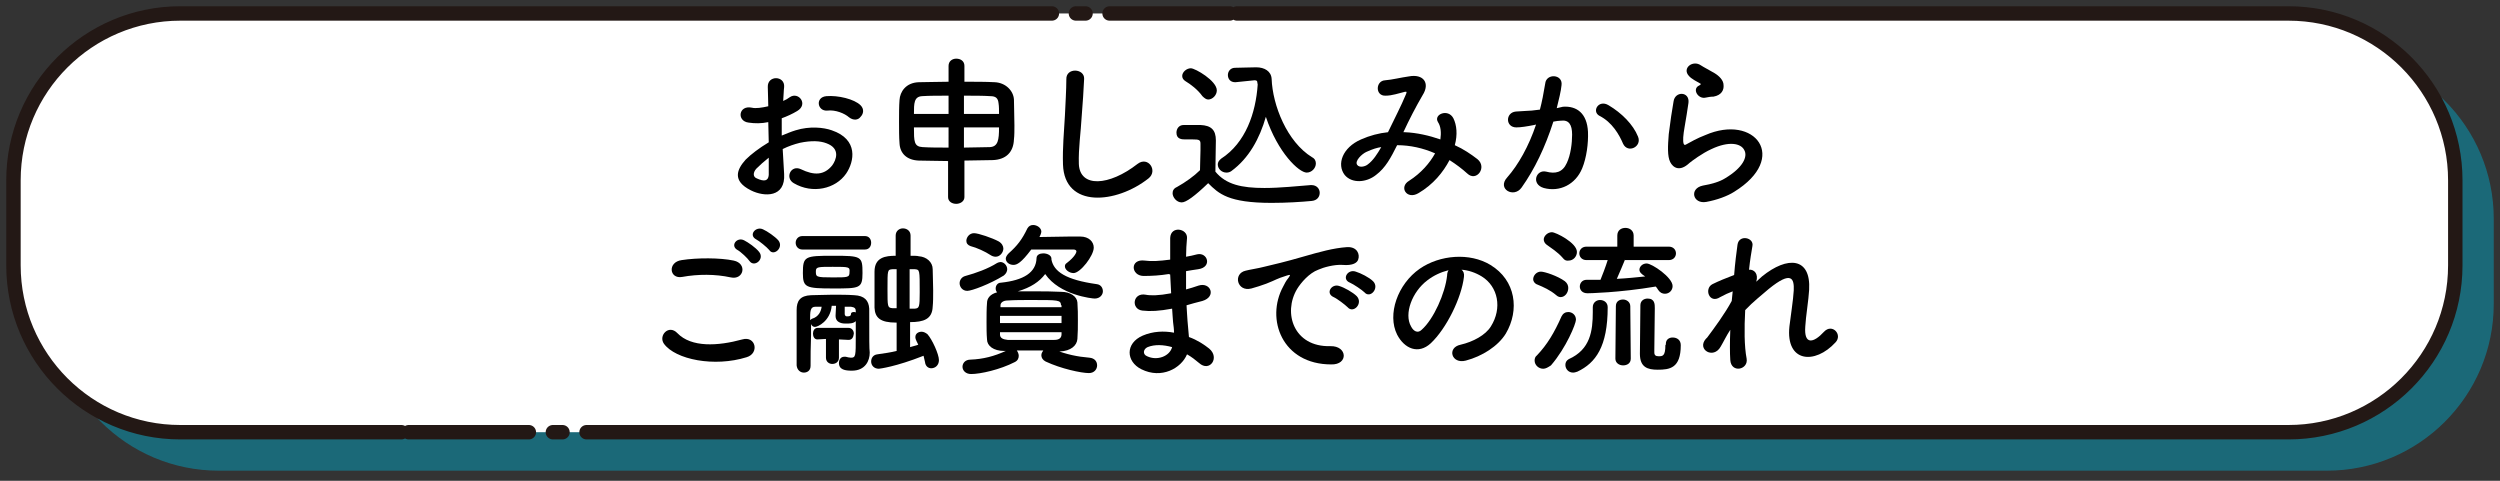 <?xml version="1.0" encoding="utf-8"?>
<!-- Generator: Adobe Illustrator 25.1.0, SVG Export Plug-In . SVG Version: 6.00 Build 0)  -->
<svg version="1.1" xmlns="http://www.w3.org/2000/svg" xmlns:xlink="http://www.w3.org/1999/xlink" x="0px" y="0px" width="520px"
	 height="100px" viewBox="0 0 520 100" style="enable-background:new 0 0 520 100;" xml:space="preserve">
<rect x="0" y="0" width="520" height="100" fill="#333333" stroke="none"/>
<style type="text/css">
	.st0{opacity:0.5;fill:#05A0BE;}
	.st1{fill:#FFFFFF;}
	.st2{fill:none;stroke:#231815;stroke-width:3;stroke-linecap:round;stroke-linejoin:round;stroke-dasharray:354,5,2,5,25,1.5;}
</style>
<g id="レイヤー_5">
	<g>
		<path class="st0" d="M484,97.9H45.5c-19.2,0-34.7-15.6-34.7-34.7V45.5c0-19.2,15.6-34.7,34.7-34.7H484c19.2,0,34.7,15.6,34.7,34.7
			v17.7C518.7,82.4,503.1,97.9,484,97.9z"/>
		<path class="st1" d="M476,89.9H37.5c-19.2,0-34.7-15.6-34.7-34.7V37.5c0-19.2,15.6-34.7,34.7-34.7H476c19.2,0,34.7,15.6,34.7,34.7
			v17.7C510.7,74.4,495.1,89.9,476,89.9z"/>
		<path class="st2" d="M476,89.9H37.5c-19.2,0-34.7-15.6-34.7-34.7V37.5c0-19.2,15.6-34.7,34.7-34.7H476c19.2,0,34.7,15.6,34.7,34.7
			v17.7C510.7,74.4,495.1,89.9,476,89.9z"/>
	</g>
</g>
<g id="レイヤー_1">
</g>
<g id="レイヤー_2">
</g>
<g id="レイヤー_3">
</g>
<g id="レイヤー_4">
	<g>
		<g>
			<g>
				<path d="M163.1,36.2c0.3,4.9-4.1,4.8-6.9,3.4c-4-2-2.9-4.4-1.1-6.4c1.1-1.1,2.8-2.4,4.8-3.6c0-1.4-0.1-2.9-0.1-4.2
					c-1.4,0.3-2.8,0.3-4.1,0.1c-2.5-0.3-2.1-3.7,0.7-3.1c0.8,0.2,2.1,0,3.4-0.3c0-1.6-0.1-2.7-0.1-4c-0.1-2.5,3.6-2.4,3.4,0
					c-0.1,0.7-0.1,1.8-0.2,2.9c0.5-0.2,1-0.5,1.4-0.8c1.8-1.2,3.9,1.5,1.5,2.9c-1,0.6-2.1,1.1-3.2,1.5c0,1.1,0,2.3,0,3.6
					c1-0.4,1.9-0.8,2.9-1.1c2.9-0.9,5.8-0.6,7.5,0c5.6,1.9,4.7,6.5,3,9c-2.2,3.2-7,4.3-10.9,2c-1.9-1.1-0.6-3.9,1.5-2.9
					c2.7,1.3,4.8,1.3,6.5-0.8c0.8-1.1,1.8-3.5-1.2-4.6c-1.3-0.5-3.1-0.6-5.5-0.1c-1.2,0.3-2.4,0.7-3.6,1.3
					C162.9,33,163,34.7,163.1,36.2z M157.3,35.1c-0.7,0.8-0.7,1.7,0.1,2c1.5,0.7,2.4,0.6,2.5-0.7c0-0.9,0-2.2,0-3.6
					C158.9,33.6,158.1,34.3,157.3,35.1z M176.6,24.4c-0.9-0.8-2.8-1.6-4.5-1.4c-2.1,0.2-2.6-2.8-0.2-3c2.4-0.2,5.8,0.6,7.1,1.9
					c0.8,0.8,0.6,1.8,0,2.4C178.5,25,177.5,25.1,176.6,24.4z"/>
				<path d="M197.3,33.5c-2.2,0-4.4-0.1-6.2-0.1c-2.5-0.1-3.9-1.5-4-3.6c-0.1-1.3-0.1-2.9-0.1-4.5c0-1.6,0-3.2,0.1-4.5
					c0.1-1.7,1.3-3.6,4-3.7c1.8,0,4-0.1,6.2-0.1v-3.3c0-1,0.8-1.5,1.6-1.5c0.9,0,1.7,0.5,1.7,1.5V17c2.2,0,4.4,0,6.3,0.1
					c2.3,0.1,3.9,1.8,4,3.6c0,1.5,0.1,3.5,0.1,5.4c0,1.1,0,2.1-0.1,2.9c-0.1,2.7-1.7,4.2-4.4,4.3c-1.9,0-3.9,0.1-5.9,0.1v7.6
					c0,0.9-0.9,1.4-1.7,1.4c-0.9,0-1.7-0.5-1.7-1.4V33.5z M197.3,19.9c-2,0-4,0-5.5,0.1c-1.7,0.1-1.7,1.5-1.7,3.7h7.2V19.9z
					 M197.3,26.5h-7.2c0,2.9,0,4,1.8,4.1c1.6,0.1,3.4,0.1,5.4,0.1V26.5z M207.8,23.7c0-0.8,0-1.6-0.1-2.2c-0.1-1-0.5-1.5-1.7-1.5
					c-1.5-0.1-3.5-0.1-5.5-0.1v3.8H207.8z M200.5,26.5v4.2c1.9,0,3.7-0.1,5.4-0.1c1.7-0.1,1.9-1.5,1.9-4.1H200.5z"/>
				<path d="M221.1,34.2c-0.1-3.6,0.2-6.5,0.4-10.1c0.1-2.2,0.3-5.5,0.3-7.6c-0.1-2.5,3.8-2.3,3.7-0.1c-0.1,2.1-0.3,5.4-0.5,7.7
					c-0.2,3.6-0.7,6.7-0.6,10c0.2,5,6.3,4.6,12.2,0c2.2-1.7,4.3,1.4,2.3,3C232.2,42.4,221.4,43.4,221.1,34.2z"/>
				<path d="M245.8,42.1c-1.1,0-1.9-1.1-1.9-1.9c0-0.5,0.2-1,0.9-1.3c1.8-1,3.6-2.3,4.8-3.5c0-1.5,0.1-2.9,0.1-4.1
					c0-0.5,0-0.9,0-1.4c0-0.8-0.3-0.9-1.6-0.9c-0.5,0-1,0-1.5,0c-0.7,0-1.9,0-1.9-1.4c0-0.8,0.5-1.6,1.5-1.6c1.2,0,2.3,0,3.5,0
					c2.2,0.1,3.2,1,3.2,3.2c0,2-0.1,4.3-0.1,6.5c2.2,2.7,5.5,3.4,10.2,3.4c3.3,0,6.9-0.4,9.6-0.6c0.1,0,0.1,0,0.2,0
					c1.1,0,1.7,0.8,1.7,1.6c0,0.8-0.5,1.6-1.7,1.7c-2.1,0.2-5.2,0.4-8.3,0.4c-9,0-11-1.9-13.2-4.1C248.5,40.8,246.7,42.1,245.8,42.1
					z M250.1,20c-1-1.4-2.5-2.5-3.5-3.1c-0.5-0.3-0.7-0.7-0.7-1.1c0-0.8,0.9-1.6,1.8-1.6c0.9,0,5.4,2.6,5.4,4.6c0,1-0.9,1.9-1.8,1.9
					C250.9,20.7,250.5,20.4,250.1,20z M257,17.1c0,0-0.1,0-0.1,0c-1,0-1.5-0.7-1.5-1.5c0-0.7,0.5-1.5,1.5-1.5c1.3,0,2.9-0.1,4.4-0.1
					c1.7,0,3.1,0.8,3.2,2.4c0.2,5.5,3.2,13.1,8.4,16.3c0.6,0.3,0.8,0.8,0.8,1.3c0,1-0.9,1.9-1.9,1.9c-1.6,0-6-4.1-8.5-11.6
					c-1.3,4.5-3.5,8.6-7.2,11.3c-0.3,0.2-0.6,0.3-1,0.3c-1,0-1.8-0.8-1.8-1.7c0-0.4,0.2-0.8,0.7-1.2c5.1-3.3,7.2-9.5,7.6-15.4
					c0-0.2-0.1-0.4-0.1-0.6c0-0.1-0.1-0.3-0.5-0.3c0,0,0,0-0.1,0L257,17.1z"/>
				<path d="M292.2,27.5c2.5,0.1,5.1,0.7,7.4,1.5c0.2-1.4,0.1-2.7-0.5-3.6c-1-1.6,2.1-2.9,3.2-0.8c0.7,1.4,0.9,3.4,0.3,5.6
					c1.8,0.8,3.4,1.9,4.7,2.9c2.1,1.7-0.2,4.8-2.1,3c-1.1-1-2.3-1.9-3.7-2.8c-1.3,2.5-3.4,5.1-6.5,6.9c-2.4,1.4-4.1-1.3-1.9-2.6
					c2.5-1.6,4.3-3.7,5.4-5.7c-2.5-1.1-5.2-1.7-7.9-1.7c-1.3,2.6-2.4,4.7-4.4,6.2c-2,1.6-5,1.8-6.5,0c-1.7-2.2-0.5-5.7,3.4-7.4
					c1.8-0.8,3.7-1.3,5.6-1.5c1.2-2.5,2.8-5.6,3.7-7.8c0.2-0.5,0.3-0.7-0.2-0.6c-1.3,0.3-2.6,0.8-4,0.8c-2.2,0.1-2.1-3.1-0.1-3.2
					c1.4-0.1,3.4-0.6,4.9-0.8c3.1-0.6,4.5,1.4,2.9,3.9c-1.4,2.4-2.8,5.1-4,7.7H292.2z M284.2,31.6c-0.9,0.4-2.5,1.9-1.9,2.7
					c0.4,0.6,1.6,0.4,2.2-0.1c1.1-0.8,2-2.2,2.8-3.6C286.5,30.7,285.5,31,284.2,31.6z"/>
				<path d="M325.1,22.2c2.9-0.2,5,1.4,5.2,5.2c0.1,2.4-0.3,5.4-1.2,7.6c-1.4,3.4-4.7,5-8,4.1c-2.7-0.8-1.6-3.9,0.5-3.4
					c1.9,0.5,3.4,0.2,4.3-1.8c0.8-1.7,1.1-4.1,1.1-5.9c0-2.1-0.7-3.1-2.3-2.9c-0.5,0-1,0.1-1.6,0.2c-1.7,5.3-3.9,9.9-6.6,13.7
					c-1.6,2.3-5.2,0.3-3-2.1c2.3-2.6,4.5-6.5,6-11l-0.4,0.1c-1.5,0.3-2.8,0.5-3.7,0.5c-2.3,0-2.3-3.1-0.1-3.3
					c1.1-0.1,2.1-0.1,3.3-0.2l1.7-0.2c0.4-1.5,0.8-3.5,1.1-5.4c0.2-2.2,3.7-2,3.4,0.3c-0.1,1.2-0.6,3.2-1,4.8L325.1,22.2z
					 M337.6,29.9c-0.8-1.9-2.3-4.5-4.9-5.8c-1.7-0.9-0.2-3.5,1.9-2.2c2.7,1.6,5.1,4,6.1,6.5C341.6,30.5,338.6,32,337.6,29.9z"/>
				<path d="M354.9,42c-2.8,0.5-3.6-2.8-0.7-3.4c1.8-0.3,3.5-0.8,4.6-1.5c3.7-2.2,4.8-4.5,4-5.9c-0.7-1.4-3.2-1.9-6.8-0.2
					c-2,0.9-4.1,2.5-4.6,2.9c-2,1.9-3.4,1-4-0.2c-0.6-1.2-0.5-3.3-0.3-5.8c0.3-2.5,0.7-5.1,1-6.8c0.3-2.2,3.4-2.1,3.1,0.3
					c-0.2,1.4-0.5,3.3-0.8,5c-0.3,1.7-0.4,2.9-0.2,3.5c0.1,0.3,0.3,0.3,0.6,0.1c0.7-0.4,2.3-1.3,3.9-1.9c10.3-4.5,17.5,4.7,6,11.8
					C359.3,40.8,357.1,41.6,354.9,42z M354.8,20.3c-1.6,0.4-2.9-1.8-1.4-2.5c0.2-0.1,0.5-0.3,0.3-0.4c-0.7-0.4-1.9-1-2.4-1.6
					c-1.5-1.6,0.8-3.4,2.5-2.2c0.6,0.4,1.8,1,2.8,1.6c1,0.6,1.9,1.5,1.9,2.5c0.1,1-0.4,2.1-2.1,2.4
					C355.8,20.1,355.3,20.2,354.8,20.3z"/>
			</g>
			<g>
				<path d="M138.1,71.5c-1.2-1.7,1-4.1,2.8-2.2c2.9,3,8.4,2.7,13.5,1.3c2.8-0.8,3.6,2.9,0.9,3.7C148.6,76.4,140.5,74.8,138.1,71.5z
					 M141.9,57.6c-2.7,0.5-3.1-3.1-0.1-3.5c3.2-0.5,8-0.5,10.8,0.1c2.9,0.6,2.1,4.1-0.6,3.5C148.8,57,145.2,57,141.9,57.6z
					 M155.9,54.3c-0.4-0.6-1.9-2-2.5-2.3c-1.6-0.9-0.1-2.8,1.4-2c0.8,0.4,2.4,1.5,3.1,2.4C159.1,53.9,156.9,55.7,155.9,54.3z
					 M157.3,49.8c-1.7-0.9-0.1-2.8,1.4-2.1c0.9,0.4,2.5,1.5,3.2,2.3c1.2,1.5-1,3.4-1.9,2C159.5,51.4,157.9,50.1,157.3,49.8z"/>
				<path d="M166.9,51.9c-0.9,0-1.4-0.7-1.4-1.4c0-0.7,0.5-1.4,1.4-1.4h13c0.9,0,1.3,0.7,1.3,1.4c0,0.7-0.4,1.4-1.3,1.4H166.9z
					 M168.6,76.1c0,1-0.7,1.4-1.4,1.4c-0.7,0-1.4-0.5-1.5-1.5c0-1.9,0-3.8,0-5.8c0-2,0-3.9,0-5.7c0-1.9,0.7-3,3-3.1
					c1.3,0,2.8-0.1,4.4-0.1c1.6,0,3.2,0,4.6,0.1c2.1,0.1,3,1.1,3.1,2.8c0,7,0,8.1,0.1,9.1c0,0,0,0.1,0,0.1c0,1.6-0.9,3.7-3.7,3.7
					c-1.4,0-2.7-0.2-2.7-1.6c0-0.7,0.4-1.3,1.1-1.3c0.1,0,0.2,0,0.3,0c0.4,0.1,0.8,0.2,1.1,0.2c1,0,1-0.4,1-4.4c0-1.1,0-2.2,0-3.2
					c-0.5,0.5-1.3,0.5-2.1,0.5c-0.4,0-2.1,0-2.1-1.6c0,0,0,0,0-0.1l0.1-2h-0.9c-0.3,3.2-2.9,4.4-3.5,4.4c-0.4,0-0.7-0.3-0.8-0.6
					c0,0.7,0,1.5,0,2.3C168.6,72,168.6,74.2,168.6,76.1L168.6,76.1z M173.3,60c-5.7,0-6.3-0.2-6.3-3.2c0-3.5,0.4-3.6,6.3-3.6
					c5.9,0,6.1,0.1,6.1,3.6C179.4,60,178.8,60,173.3,60z M169.6,63.8c-1.1,0-1.1,1-1.1,2.8c0.1-0.1,0.2-0.2,0.4-0.3
					c1.4-0.4,1.9-1.6,2-2.5C170.5,63.8,170,63.8,169.6,63.8z M176.5,70.7l-2-0.1l0,3.8c0,0.9-0.7,1.3-1.4,1.3
					c-0.6,0-1.3-0.4-1.3-1.3v-3.9l-1.8,0.1h0c-0.6,0-0.9-0.6-0.9-1.2c0-0.6,0.3-1.2,1-1.2h6.4c0.7,0,1.1,0.6,1.1,1.2
					C177.5,70.2,177.2,70.7,176.5,70.7L176.5,70.7z M173.2,55.5c-3,0-3.5,0-3.5,0.9c0,1.2,0,1.3,3.5,1.3c3.2,0,3.5,0,3.5-1.1
					C176.8,55.5,176.6,55.5,173.2,55.5z M178,64.7c0-0.5-0.2-0.8-1-0.9c-0.4,0-0.8,0-1.3,0l0,1.5c0,0.3,0.2,0.5,0.4,0.5
					c0.5,0,0.9,0,0.9-0.5c0-0.3,0.3-0.4,0.6-0.4c0.1,0,0.3,0,0.4,0.1V64.7z M186.4,67.1c-3.3,0-4.4-1-4.5-3.1c0-0.8,0-1.9,0-3.1
					c0-1.6,0-3.3,0-4.4c0-3,2.3-3.3,4.4-3.3V49c0-1,0.8-1.5,1.5-1.5c0.8,0,1.6,0.5,1.6,1.5v4.2c0.7,0,1.4,0,1.7,0.1
					c1.6,0.1,2.9,1.2,2.9,2.7c0,1.2,0.1,2.8,0.1,4.4c0,1.3,0,2.5-0.1,3.4c-0.1,2.6-1.9,3.2-4.7,3.2v5.2c0.6-0.2,1.2-0.3,1.7-0.5
					c-0.6-1.2-0.6-1.3-0.6-1.6c0-0.7,0.6-1.1,1.3-1.1c0.4,0,0.8,0.2,1.2,0.5c1,1.1,2.4,4.2,2.4,5.4c0,1.1-0.8,1.7-1.6,1.7
					c-0.6,0-1.2-0.4-1.3-1.3c-0.1-0.4-0.2-0.9-0.3-1.3c-5.8,2.3-9.2,2.7-9.3,2.7c-1,0-1.6-0.7-1.6-1.5c0-0.7,0.4-1.4,1.3-1.5
					c1.4-0.2,2.8-0.4,4-0.7V67.1z M186.5,56c-0.4,0-0.7,0-0.9,0c-1,0.1-1,0.1-1,4.1c0,3.7,0,3.9,1,4c0.2,0,0.5,0,0.9,0V56z
					 M189.3,64.2c0.5,0,0.8,0,1,0c0.9-0.1,1-0.3,1-3.4c0-4.7,0-4.7-1-4.8c-0.3,0-0.6,0-1.1,0V64.2z"/>
				<path d="M201.2,60.5c-1,0-1.6-0.8-1.6-1.6c0-0.6,0.4-1.3,1.2-1.5c2.2-0.6,4.7-1.5,6.6-2.7c0.2-0.1,0.5-0.2,0.7-0.2
					c0.7,0,1.4,0.7,1.4,1.5c0,0.4-0.2,0.9-0.7,1.3C205.9,59.1,202.1,60.5,201.2,60.5z M219.5,72.8c2.3,0.9,4.6,1.4,7.1,1.6
					c1.1,0.1,1.6,0.8,1.6,1.6c0,0.8-0.6,1.6-1.7,1.6c-1.6,0-5.8-0.9-9-2.4c-0.6-0.3-0.9-0.8-0.9-1.3c0-0.4,0.2-0.7,0.4-1
					c-1.3,0-2.5,0-3.7,0c-0.6,0-1.2,0-1.8,0c0.2,0.3,0.4,0.7,0.4,1.1c0,0.5-0.2,1-0.8,1.3c-3.1,1.6-7.2,2.5-9.1,2.5
					c-1.2,0-1.8-0.8-1.8-1.5c0-0.7,0.5-1.5,1.7-1.5c2.6-0.1,4.9-0.7,7.3-1.8h-0.3c-2.3,0-3.6-1.1-3.6-2.4c-0.1-1.2-0.1-2.4-0.1-3.6
					c0-1.4,0-2.8,0.1-4c0-0.9,0.6-1.8,2.1-2.2c-0.2-0.2-0.3-0.5-0.3-0.8c0-0.6,0.4-1.2,1.1-1.2c4.7-0.5,7.3-2.1,7.4-5.1
					c0-0.7,0.7-1,1.4-1c0.8,0,1.7,0.4,1.7,1.1c0,0,0,0.1,0,0.1l0,0.1c0.5,2.5,3,4.2,9.4,5.1c0.9,0.1,1.3,0.8,1.3,1.5
					c0,0.7-0.6,1.5-1.7,1.5c-0.5,0-7.3-0.7-10.3-5.1c-1.2,1.6-3,2.8-5.7,3.6c1.2,0,2.4,0,3.6,0c1.7,0,3.5,0,5.4,0.1
					c2,0,3.3,1,3.4,2.2c0.1,1.3,0.1,2.5,0.1,3.8s0,2.5-0.1,3.8c-0.1,1.4-1.4,2.5-3.6,2.6H219.5z M206.1,53.1c-1.2-0.8-3-1.6-4.2-1.9
					c-0.6-0.2-0.9-0.6-0.9-1.1c0-0.7,0.6-1.6,1.6-1.6c0.9,0,3.8,1,5.1,1.7c0.7,0.4,1,1,1,1.5c0,0.8-0.7,1.7-1.6,1.7
					C206.8,53.4,206.4,53.3,206.1,53.1z M220.8,65.7H208v1.5h12.8V65.7z M220.7,63.5c-0.1-1.1-0.4-1.1-6.3-1.1c-1.6,0-3.3,0-4.8,0.1
					c-1,0-1.5,0.5-1.5,1v0.4h12.7V63.5z M220.7,69.1H208v0.5c0,0.7,0.6,1,1.6,1.1c1.5,0,3.1,0,4.8,0c1.6,0,3.3,0,4.9,0
					c1,0,1.5-0.4,1.5-1.2V69.1z M216.2,49.3c2,0,4.2-0.1,6.2-0.1c0.9,0,1.7,0,2.3,0c1.8,0,2.8,1.1,2.8,2.3c0,1.7-2.8,5.3-4.2,5.3
					c-0.9,0-1.8-0.7-1.8-1.4c0-0.3,0.1-0.5,0.4-0.7c1.7-1.3,2-2.2,2-2.4c0-0.2-0.2-0.4-0.6-0.4c-0.7,0-2.3,0-4,0c-1.7,0-3.5,0-4.8,0
					c-2.1,2.8-3,3.2-3.7,3.2c-0.9,0-1.6-0.6-1.6-1.3c0-0.3,0.2-0.7,0.6-1.1c1.8-1.6,2.8-2.9,3.9-5.2c0.3-0.5,0.7-0.7,1.2-0.7
					c0.8,0,1.7,0.6,1.7,1.4c0,0.2-0.1,0.4-0.2,0.7L216.2,49.3z"/>
				<path d="M243.1,57c-1.8,0.3-3.5,0.4-5.3,0.4c-2.6-0.1-2.8-3.6,0.3-3.2c1.4,0.2,3,0.1,5.3-0.2c0-1.8,0-3.4,0-4.5
					c0.1-2.6,3.6-2,3.5,0c-0.1,1.2-0.2,2.6-0.2,3.9c0.7-0.1,1.5-0.3,2.3-0.5c2.2-0.5,3.2,2.7,0.2,3.1c-0.9,0.1-1.8,0.3-2.5,0.4
					c0,1.3,0,2.5,0,3.8c0.8-0.2,1.7-0.5,2.6-0.8c2.5-0.8,3.8,2.3,0.8,3.2c-1.2,0.3-2.3,0.6-3.3,0.9c0.1,1.2,0.1,2.2,0.2,3.2
					c0.1,0.9,0.2,2.1,0.3,3.4c1.7,0.6,3.2,1.6,4.2,2.4c2.3,1.9,0.1,5-2.1,3c-0.7-0.6-1.6-1.3-2.5-1.8c-1.2,2.9-5.3,5.2-9.5,3.1
					c-3.2-1.6-3.4-5.4,0.3-7c2.1-0.9,4.4-1,6.5-0.6c0-0.7-0.1-1.4-0.2-2.2c-0.1-0.8-0.1-1.8-0.2-2.8c-2.7,0.5-4.5,0.6-6.2,0.4
					c-2.4-0.3-2-3.8,0.7-3.3c1,0.2,2.7,0.2,5.3-0.3c-0.1-1.3-0.1-2.6-0.2-3.9L243.1,57z M238.7,72.2c-0.9,0.4-1.1,1.5-0.1,1.9
					c2.1,1,4.7,0,5.2-1.9C242,71.7,240.2,71.6,238.7,72.2z"/>
				<path d="M266.9,59.6c0.3-0.6,0.6-1.2,1.1-1.8c0.5-0.7,0.4-0.7-0.3-0.5c-2.5,0.8-2,0.8-4.3,1.7c-1.1,0.4-2,0.7-3.1,1
					c-3,0.8-3.9-3.1-1.2-3.7c0.7-0.2,2.7-0.5,3.8-0.8c1.7-0.4,4.7-1.1,8.1-2.1c3.5-1,6.3-1.8,9.2-2c2.1-0.1,2.7,1.5,2.3,2.6
					c-0.2,0.6-1,1.3-3.3,1.1c-1.7-0.1-3.9,0.5-5,1c-1.9,0.7-3.6,2.7-4.4,4c-3,5-0.7,12.1,6.9,11.9c3.6-0.1,3.8,3.9,0.2,3.8
					C266.7,75.8,263.2,66.4,266.9,59.6z M277.4,61.8c-1.8-0.8-0.4-2.9,1.2-2.3c1,0.3,2.8,1.3,3.6,2.1c1.4,1.5-0.7,3.7-1.9,2.3
					C279.8,63.4,278.1,62.1,277.4,61.8z M280.8,58.8c-1.8-0.7-0.5-2.9,1.2-2.3c1,0.3,2.8,1.2,3.6,2c1.4,1.4-0.6,3.7-1.8,2.3
					C283.3,60.3,281.5,59.1,280.8,58.8z"/>
				<path d="M304.5,57.6c-0.5,4.3-3.6,10.7-6.9,13.8c-2.6,2.4-5.5,1.1-7-1.8c-2.1-4.2,0.1-10.5,4.7-13.7c4.2-2.9,10.4-3.4,14.7-0.8
					c5.3,3.2,6.1,9.4,3.2,14.3c-1.6,2.6-4.9,4.7-8.3,5.6c-3,0.8-4-2.7-1.1-3.3c2.6-0.6,5.2-2,6.3-3.8c2.4-3.8,1.5-8.3-1.9-10.4
					c-1.3-0.8-2.8-1.3-4.2-1.4C304.4,56.4,304.6,56.9,304.5,57.6z M296.9,58.3c-3.2,2.4-4.9,7-3.4,9.6c0.5,1,1.4,1.5,2.2,0.7
					c2.5-2.2,4.9-7.6,5.3-11.3c0-0.4,0.1-0.8,0.3-1.1C299.7,56.6,298.2,57.3,296.9,58.3z"/>
				<path d="M323.7,61.4c-1.3-1.1-2.7-1.7-3.9-2.2c-0.6-0.2-0.9-0.7-0.9-1.1c0-0.8,0.7-1.6,1.6-1.6c0.8,0,3.5,0.9,5,2
					c0.5,0.4,0.7,0.9,0.7,1.4c0,1-0.7,1.9-1.6,1.9C324.4,61.8,324,61.7,323.7,61.4z M321,76.7c-1,0-1.8-0.8-1.8-1.7
					c0-0.4,0.1-0.8,0.5-1.1c2.1-2.2,3.6-4.7,5.1-8.1c0.3-0.6,0.8-0.9,1.4-0.9c0.8,0,1.6,0.6,1.6,1.6c0,0.8-2,5.8-5.2,9.5
					C322,76.4,321.5,76.7,321,76.7z M325.1,53.7c-1.1-1.3-2.6-2.2-3.4-2.8c-0.4-0.3-0.6-0.7-0.6-1.1c0-0.7,0.8-1.5,1.7-1.5
					c0.8,0,5.2,2.2,5.2,4.1c0,1-0.8,1.8-1.7,1.8C325.8,54.3,325.4,54.1,325.1,53.7z M331.3,63.9c0-1,0.8-1.5,1.5-1.5
					c0.8,0,1.6,0.5,1.6,1.5c0,8.2-2.5,11.6-6.3,13.4c-0.3,0.1-0.6,0.2-0.9,0.2c-1,0-1.6-0.8-1.6-1.6c0-0.5,0.2-0.9,0.7-1.2
					c4.5-2,5-5.9,5-9.8C331.3,64.5,331.3,64.2,331.3,63.9L331.3,63.9z M338,54c-0.3,0.7-1.1,2.7-1.7,4c2-0.1,4-0.3,5.9-0.5
					c-0.8-0.5-1.2-0.9-1.2-1.4c0-0.6,0.6-1.3,1.5-1.3c1.1,0,5.4,2.9,5.4,4.7c0,0.9-0.7,1.6-1.6,1.6c-0.5,0-1-0.2-1.4-0.8
					c-0.2-0.3-0.3-0.5-0.5-0.7c-7.7,1.3-14,1.4-14.2,1.4c-1.1,0-1.6-0.7-1.6-1.4c0-0.7,0.5-1.4,1.4-1.4h0c1,0,1.9,0,2.9,0
					c0.3-0.7,1.1-2.8,1.5-4.1H330c-1,0-1.5-0.7-1.5-1.4c0-0.7,0.5-1.4,1.5-1.4h6.4l0-2.3v0c0-1.1,0.8-1.6,1.7-1.6
					c0.8,0,1.7,0.5,1.7,1.6v0l0,2.3h7.3c1,0,1.5,0.7,1.5,1.4c0,0.7-0.5,1.4-1.5,1.4H338z M336.1,63.7c0-1,0.7-1.4,1.5-1.4
					c0.7,0,1.5,0.5,1.5,1.4l0.1,10.9c0,1-0.8,1.4-1.6,1.4s-1.6-0.5-1.6-1.4L336.1,63.7z M346.5,71.5c0-0.9,0.7-1.3,1.4-1.3
					c0.9,0,1.7,0.5,1.7,1.6c0,4.8-2.3,5.1-4.8,5.1c-2.1,0-3.7-0.5-3.7-3.3c0-1.1,0.1-9.2,0.1-10.1c0-0.9,0.7-1.4,1.5-1.4
					c1.5,0,1.5,1.2,1.5,2c0,1.9-0.1,6.8-0.1,8.6c0,0.3,0,0.5,0,0.6c0,0.6,0.3,0.8,0.9,0.8c0.8,0,1.4,0,1.4-2.3
					C346.5,71.7,346.5,71.7,346.5,71.5L346.5,71.5z"/>
				<path d="M357.9,72.1c-1.5,2.7-5,0.6-3.1-1.6c0.1-0.1,0.2-0.2,0.3-0.3c1.5-2,3.7-5,5.1-7.6c0.1-0.7,0.1-1.3,0.2-2
					c-0.8,0.3-1.7,0.7-2.6,1.2c-2.3,1.5-3.4-1.8-1.6-2.7c1.2-0.6,2.9-1.3,4.5-1.9c0.2-2.6,0.5-4.8,0.7-6.3c0.3-2.2,3.5-1.5,3.1,0.3
					c-0.2,1.2-0.5,2.9-0.7,4.9c1.1-0.1,2,0.9,1.5,2.5c0.4-0.4,0.8-0.7,1.2-1.1c5.3-4.3,10.2-4,9.8,2.8c-0.1,2-0.7,5.6-0.8,7.6
					c-0.3,3.9,1.7,3.5,3.9,1.1c1.7-1.8,3.9,0.6,2.4,2.2c-4.3,4.7-10.4,4.2-9.6-3.3c0.2-1.8,0.8-5.5,0.9-7.5c0.1-2.4-0.4-4.2-5.2-0.3
					c-1.6,1.4-3.2,2.6-4.9,4.4c-0.2,3.8-0.2,7.5,0.3,10.1c0.4,2.3-3.2,3.1-3.4,0.3c-0.1-1.5-0.1-3.7,0-6.3
					C359.1,69.8,358.5,71.1,357.9,72.1z"/>
			</g>
		</g>
	</g>
</g>
</svg>
